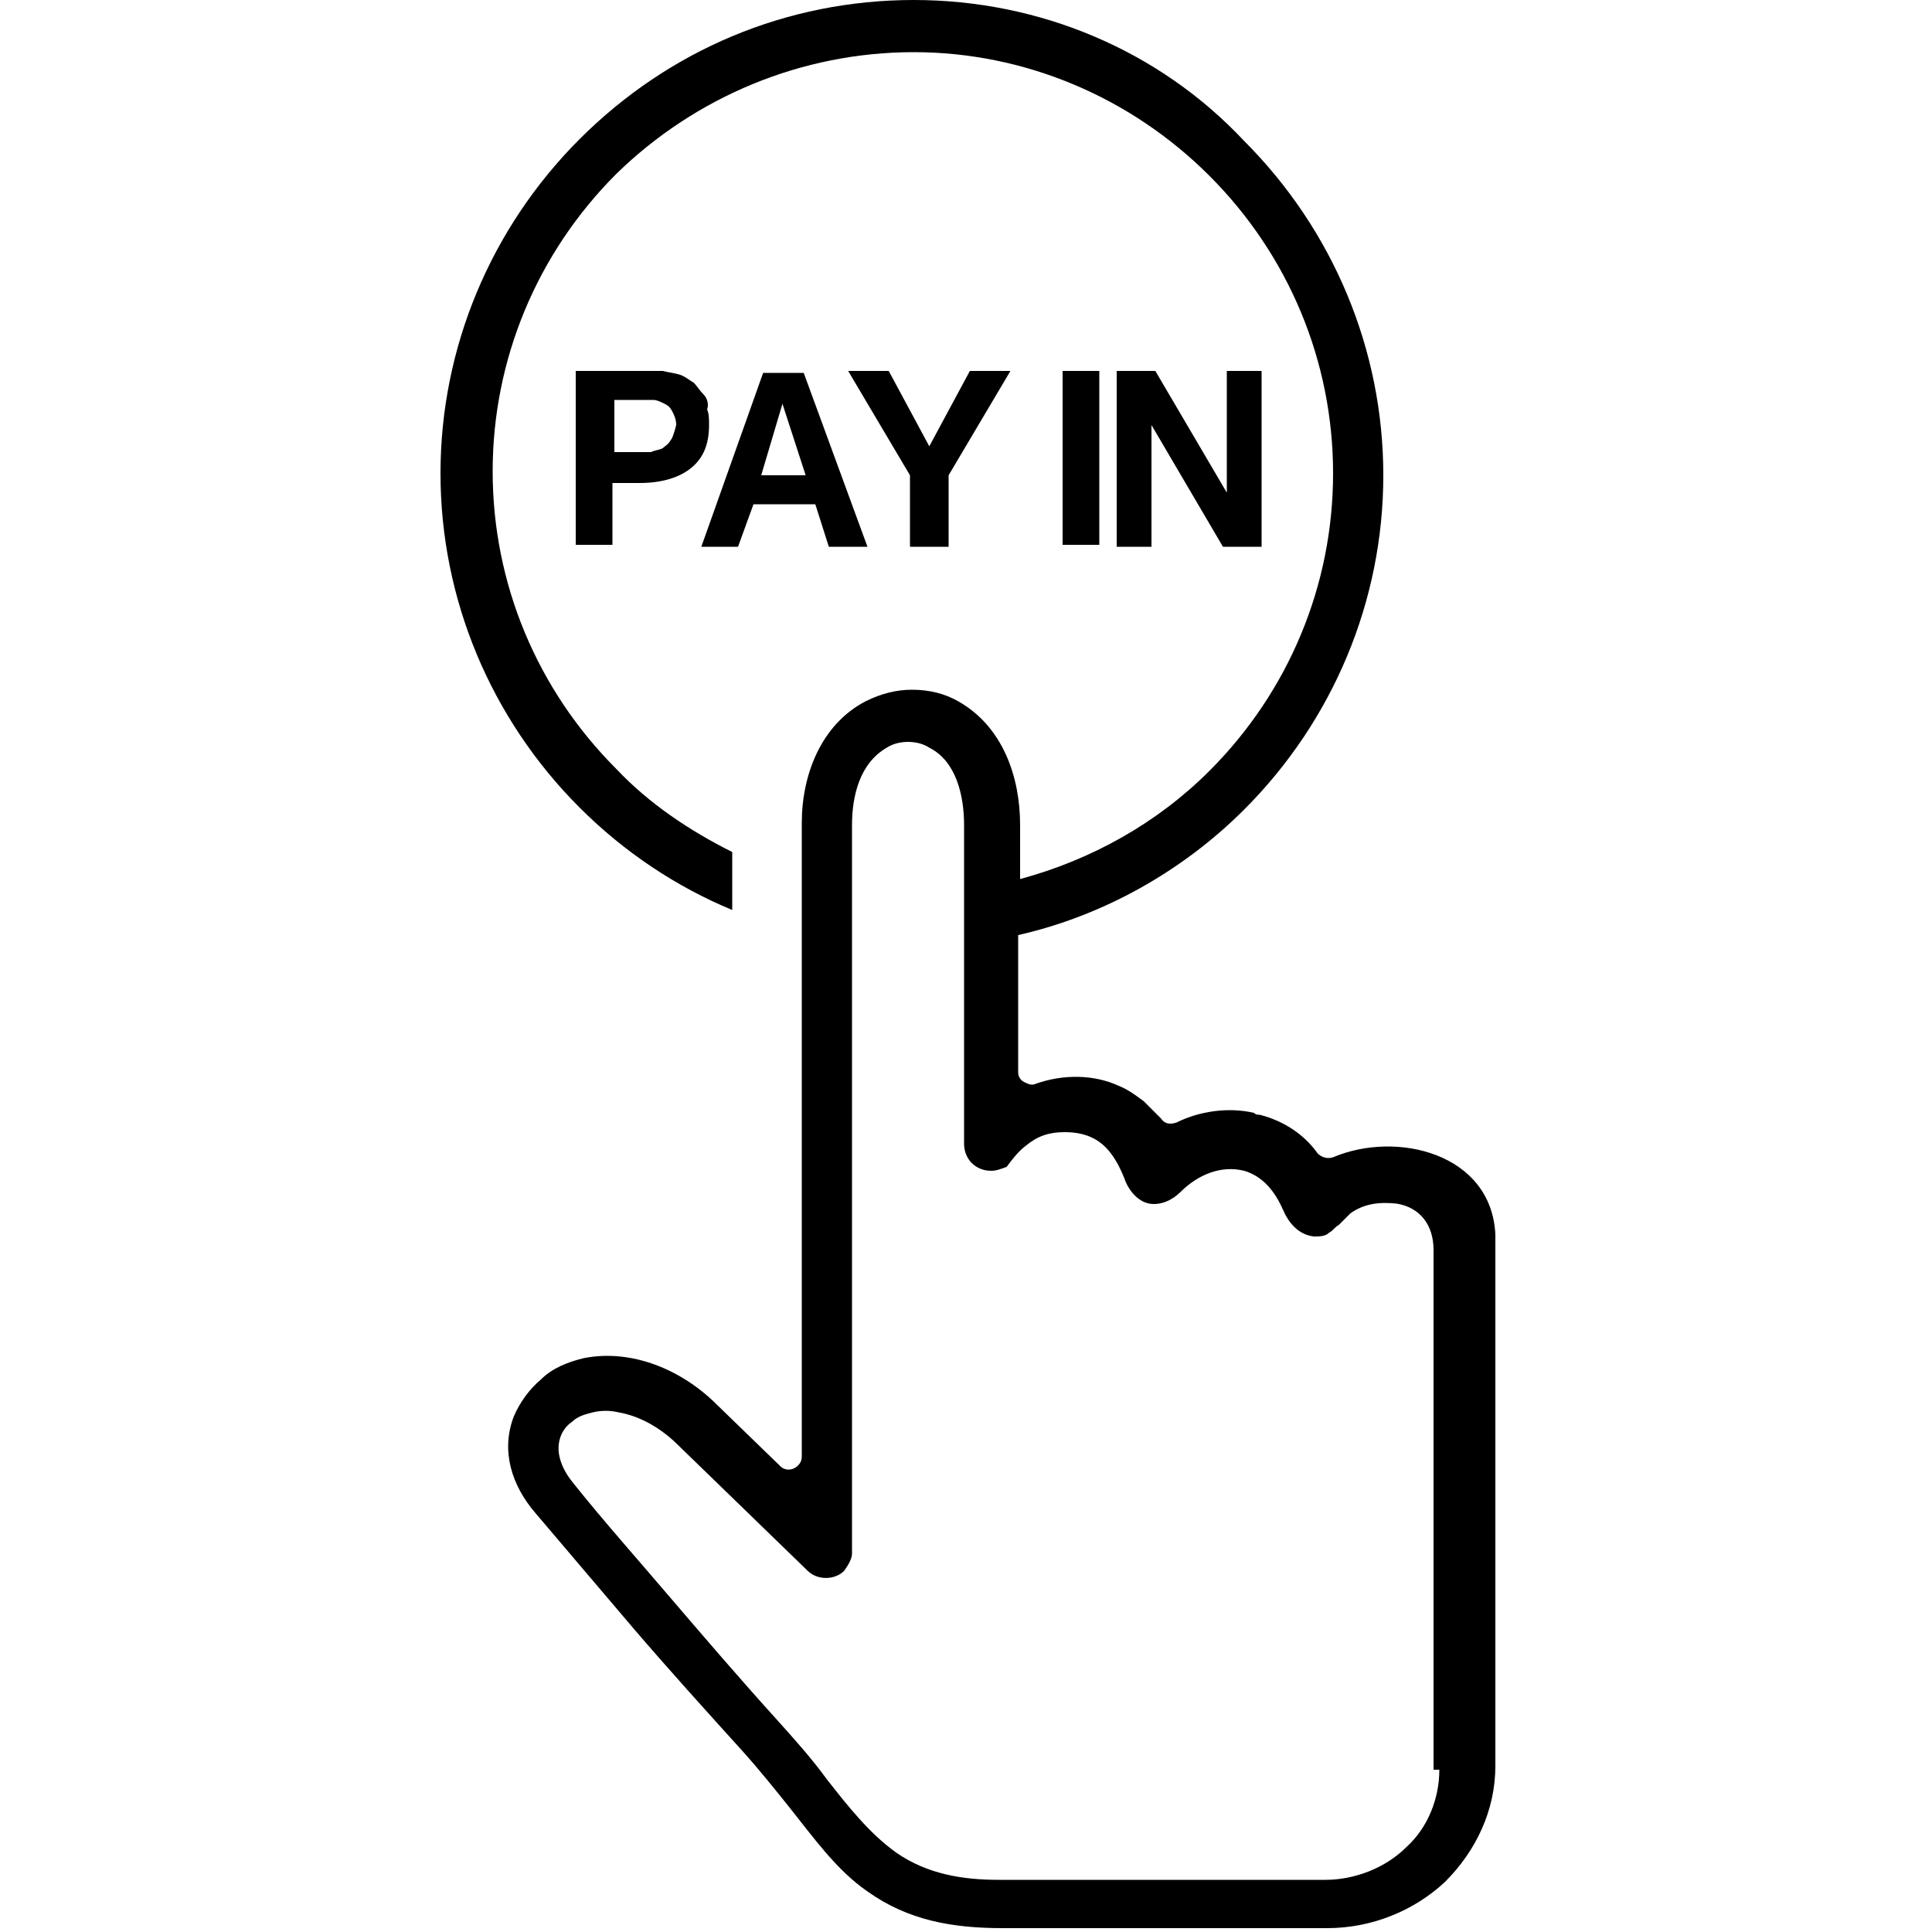 <?xml version="1.0" encoding="utf-8"?>
<!-- Generator: Adobe Illustrator 28.3.0, SVG Export Plug-In . SVG Version: 6.00 Build 0)  -->
<svg version="1.1" id="Layer_1" xmlns="http://www.w3.org/2000/svg" xmlns:xlink="http://www.w3.org/1999/xlink" x="0px" y="0px"
	 viewBox="0 0 100 100" style="enable-background:new 0 0 100 100;" xml:space="preserve">
<g>
	<path d="M69,59.9c-0.3,0.1-0.6,0-0.8-0.2c-0.7-1-1.8-1.7-3-2c-0.1,0-0.2,0-0.3-0.1c-1.3-0.3-2.8-0.1-4,0.5
		c-0.3,0.1-0.6,0.1-0.8-0.2c-0.3-0.3-0.6-0.6-0.9-0.9l0,0c-0.4-0.3-0.8-0.6-1.3-0.8c-1.3-0.6-2.9-0.6-4.3-0.1
		c-0.2,0.1-0.4,0-0.6-0.1c-0.2-0.1-0.3-0.3-0.3-0.5v-7.1c4.4-1,8.5-3.3,11.7-6.5c4.6-4.6,7.2-10.8,7.2-17.3S69,11.9,64.4,7.3
		C60,2.6,53.8,0,47.3,0C40.7,0,34.6,2.6,30,7.2S22.8,18,22.8,24.5s2.6,12.7,7.2,17.3c2.3,2.3,5,4.1,7.9,5.3v-3
		c-2.2-1.1-4.3-2.5-6-4.3c-4.1-4.1-6.4-9.6-6.4-15.4S27.8,13.1,31.9,9c4.1-4,9.6-6.3,15.4-6.3C53,2.7,58.5,5,62.6,9.1
		S69,18.7,69,24.5s-2.3,11.3-6.4,15.4c-2.7,2.7-6.1,4.6-9.8,5.6v-2.8c0-2.5-0.9-5.1-3.2-6.4c-0.7-0.4-1.5-0.6-2.4-0.6
		c-0.8,0-1.6,0.2-2.4,0.6c-2.3,1.2-3.3,3.8-3.3,6.3v32.8c0,0.3-0.2,0.5-0.4,0.6s-0.5,0.1-0.7-0.1l-3.3-3.2l0,0
		c-1.8-1.8-4.4-2.9-6.9-2.4c-0.8,0.2-1.6,0.5-2.2,1.1c-0.6,0.5-1.1,1.2-1.4,1.9c-0.7,1.8-0.1,3.6,1.1,5c1.7,2,3.4,4,5.1,6
		c1.8,2.1,3.7,4.2,5.6,6.3c0.9,1,1.7,2,2.5,3c1.2,1.5,2.4,3.2,4,4.3c2.1,1.5,4.4,1.9,7,1.9h16.8c2.3,0,4.5-0.9,6.1-2.4
		c1.6-1.6,2.6-3.7,2.6-6V63.9C77.2,59.7,72.3,58.5,69,59.9z M74.5,91.6c0,1.5-0.6,3-1.7,4c-1.1,1.1-2.7,1.7-4.2,1.7H51.7
		c-1.9,0-3.7-0.3-5.3-1.4c-1.4-1-2.5-2.4-3.6-3.8C42,91,41.1,90,40.2,89c-1.9-2.1-3.7-4.2-5.5-6.3c-1.7-2-3.4-3.9-5-5.9
		c-0.5-0.6-1-1.5-0.7-2.4c0.1-0.3,0.3-0.6,0.6-0.8c0.3-0.3,0.7-0.4,1.1-0.5s0.9-0.1,1.3,0c1.2,0.2,2.3,0.9,3.1,1.7l0,0l0,0l6.7,6.5
		c0.5,0.5,1.4,0.5,1.9,0c0.2-0.3,0.4-0.6,0.4-0.9v-0.1V42.7c0-1.5,0.4-3.2,1.8-4c0.3-0.2,0.7-0.3,1.1-0.3c0.4,0,0.8,0.1,1.1,0.3
		c1.4,0.7,1.8,2.5,1.8,4v16.5c0,0.8,0.6,1.4,1.4,1.4c0.3,0,0.5-0.1,0.8-0.2c0.3-0.4,0.6-0.8,1-1.1c0.6-0.5,1.2-0.7,2-0.7
		c1,0,1.8,0.3,2.4,1.1c0.3,0.4,0.5,0.8,0.7,1.3c0.2,0.6,0.7,1.2,1.3,1.3s1.2-0.2,1.6-0.6c0.9-0.9,2.1-1.4,3.3-1.1c1,0.3,1.6,1.1,2,2
		c0.3,0.7,0.8,1.3,1.6,1.4c0.3,0,0.6,0,0.8-0.2c0.2-0.1,0.3-0.3,0.5-0.4c0.2-0.2,0.4-0.4,0.6-0.6c0.7-0.5,1.5-0.6,2.4-0.5
		c1.2,0.2,1.9,1.1,1.9,2.4v26.9H74.5z"/>
	<path d="M36.4,20.4c-0.2-0.2-0.3-0.4-0.5-0.6c-0.2-0.1-0.4-0.3-0.7-0.4s-0.5-0.1-0.9-0.2c-0.3,0-0.6,0-1,0h-3.5v9h1.9V25h1.4
		c1.2,0,2.1-0.3,2.7-0.8c0.6-0.5,0.9-1.2,0.9-2.2c0-0.3,0-0.6-0.1-0.8C36.7,20.9,36.6,20.6,36.4,20.4z M34.7,22.8
		c-0.1,0.2-0.3,0.3-0.4,0.4c-0.2,0.1-0.4,0.1-0.6,0.2c-0.2,0-0.5,0-0.7,0h-1.2v-2.7H33c0.3,0,0.5,0,0.8,0c0.2,0,0.4,0.1,0.6,0.2
		c0.2,0.1,0.3,0.2,0.4,0.4c0.1,0.2,0.2,0.4,0.2,0.7C34.9,22.4,34.8,22.7,34.7,22.8z"/>
	<path d="M39,26.1h3.2l0.7,2.2h2l-3.3-9h-2.1l-3.2,9h1.9L39,26.1z M40.5,20.9l1.2,3.7h-2.3L40.5,20.9z"/>
	<polygon points="49.1,28.3 49.1,24.6 52.3,19.2 50.2,19.2 48.1,23.1 46,19.2 43.9,19.2 47.1,24.6 47.1,28.3 	"/>
	<rect x="55" y="19.2" width="1.9" height="9"/>
	<polygon points="63.3,28.3 65.3,28.3 65.3,19.2 63.5,19.2 63.5,25.5 59.8,19.2 57.8,19.2 57.8,28.3 59.6,28.3 59.6,22 	"/>
</g>
</svg>
